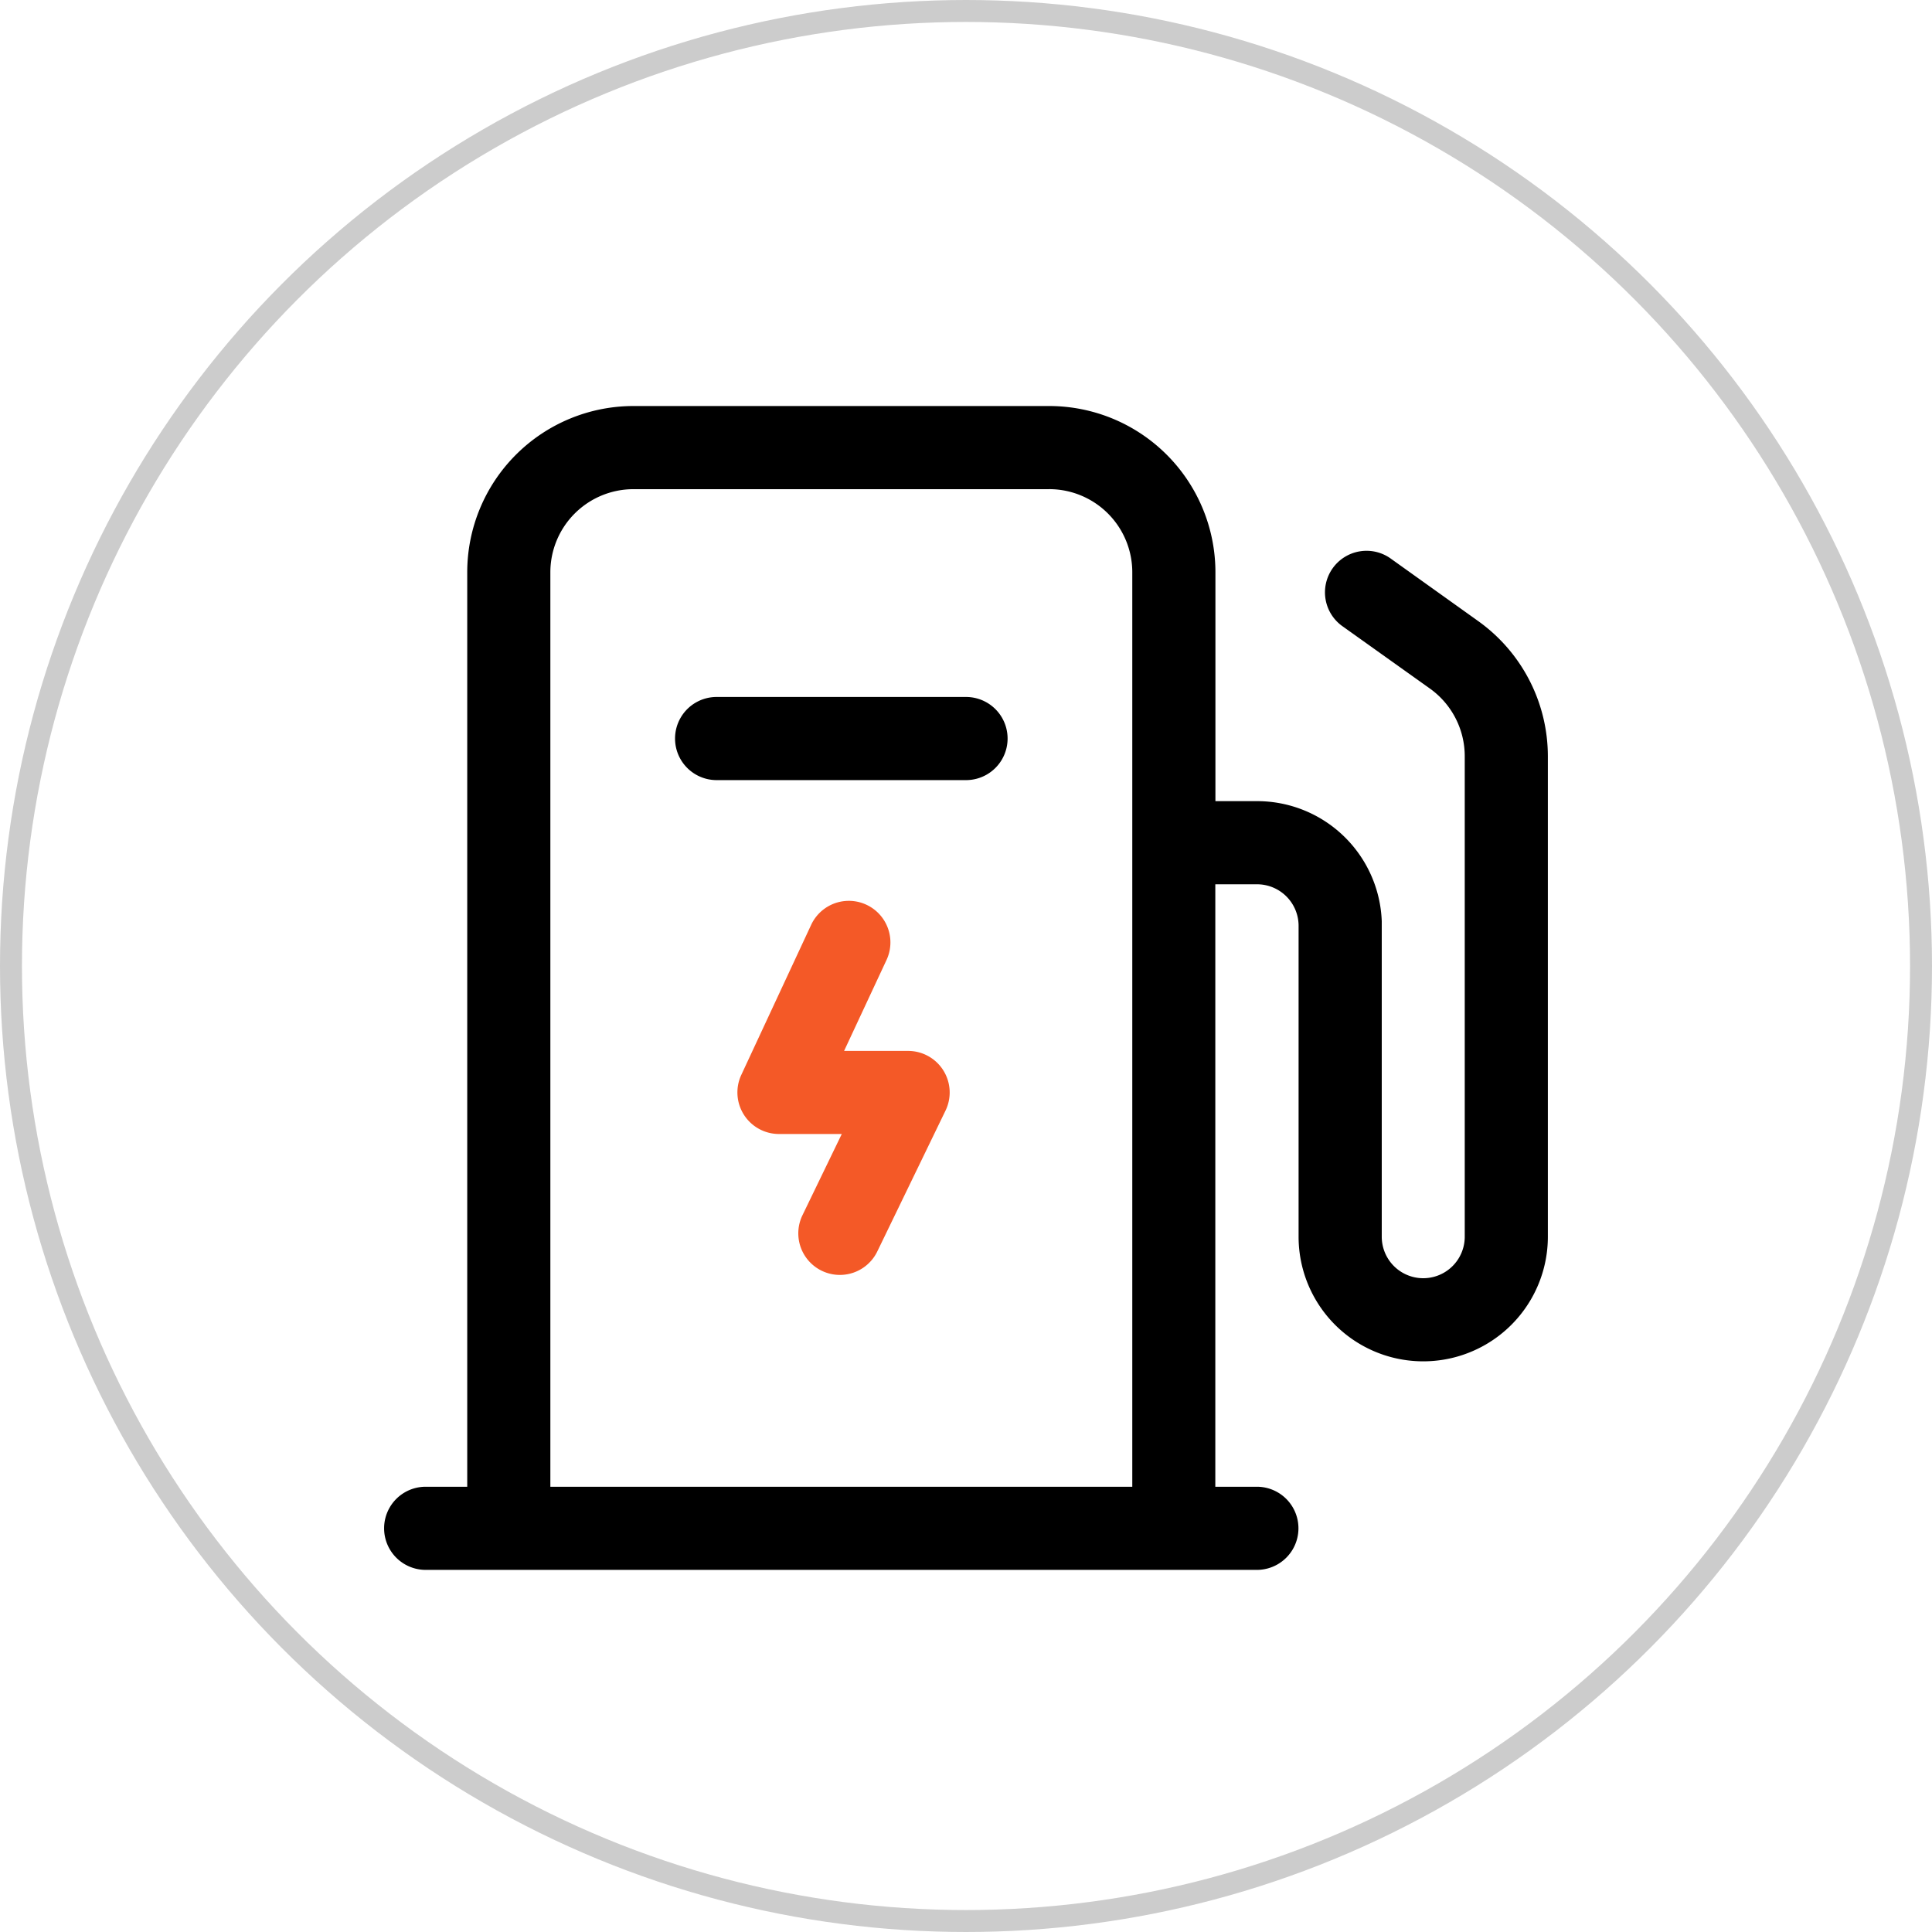 <svg viewBox="0 0 88 88" height="88" width="88" xmlns:xlink="http://www.w3.org/1999/xlink" xmlns="http://www.w3.org/2000/svg">
  <defs>
    <clipPath id="clip-path">
      <rect stroke-width="1" stroke="#707070" fill="#f45927" transform="translate(0 0)" height="19.826" width="16.522" data-name="矩形 5106" id="矩形_5106"></rect>
    </clipPath>
  </defs>
  <g transform="translate(-1245 -4741)" data-name="Three-hour intelligent fast charging device" id="Three-hour_intelligent_fast_charging_device">
    <g transform="translate(0 197)" data-name="组 8940" id="组_8940">
      <g data-name="组 8932" id="组_8932">
        <rect fill="none" transform="translate(1259 4559)" height="60" width="60" data-name="矩形 5099" id="矩形_5099"></rect>
        <path transform="translate(1212.947 4512.946)" d="M79.841,49.548a7.573,7.573,0,0,1,7.573,7.573V67.545h1.9a5.68,5.68,0,0,1,5.676,5.467l0,.213v14.16a1.89,1.89,0,0,0,3.78,0V65.5a3.787,3.787,0,0,0-1.585-3.082L93.232,59.6a1.893,1.893,0,1,1,2.2-3.08l3.953,2.825a7.573,7.573,0,0,1,3.171,6.162V87.384a5.677,5.677,0,0,1-11.354,0V73.225a1.893,1.893,0,0,0-1.893-1.893h-1.9V98.773h1.893a1.893,1.893,0,1,1,0,3.787H51.442a1.893,1.893,0,1,1,0-3.787h1.893V57.121a7.573,7.573,0,0,1,7.573-7.573H79.841Zm0,3.787H60.908a3.787,3.787,0,0,0-3.787,3.787V98.773H83.627V57.121a3.787,3.787,0,0,0-3.787-3.787ZM76.054,62.8a1.893,1.893,0,1,1,0,3.787H64.694a1.893,1.893,0,0,1,0-3.787Z" data-name="路径 6097" id="路径_6097"></path>
        <g clip-path="url(#clip-path)" transform="translate(1275.161 4582.871)" data-name="蒙版组 60" id="蒙版组_60">
          <path fill="#f45927" transform="translate(-62.214 -71.053)" d="M79.841,49.548a7.573,7.573,0,0,1,7.573,7.573V67.545h1.9a5.68,5.68,0,0,1,5.676,5.467l0,.213v14.16a1.89,1.89,0,0,0,3.78,0V65.5a3.787,3.787,0,0,0-1.585-3.082L93.232,59.6a1.893,1.893,0,1,1,2.2-3.08l3.953,2.825a7.573,7.573,0,0,1,3.171,6.162V87.384a5.677,5.677,0,0,1-11.354,0V73.225a1.893,1.893,0,0,0-1.893-1.893h-1.9V98.773h1.893a1.893,1.893,0,1,1,0,3.787H51.442a1.893,1.893,0,1,1,0-3.787h1.893V57.121a7.573,7.573,0,0,1,7.573-7.573H79.841Zm0,3.787H60.908a3.787,3.787,0,0,0-3.787,3.787V98.773H83.627V57.121a3.787,3.787,0,0,0-3.787-3.787ZM69,74.308a1.893,1.893,0,1,1,3.433,1.6L70.5,80.05h2.92a1.893,1.893,0,0,1,1.7,2.719l-3.108,6.416a1.893,1.893,0,1,1-3.408-1.651l1.791-3.7H67.534a1.893,1.893,0,0,1-1.716-2.692ZM76.054,62.8a1.893,1.893,0,1,1,0,3.787H64.694a1.893,1.893,0,0,1,0-3.787Z" data-name="路径 6098" id="路径_6098"></path>
        </g>
      </g>
    </g>
    <g stroke-width="1" stroke="#ccc" fill="none" transform="translate(1245 4741)" data-name="椭圆 69" id="椭圆_69">
      <circle stroke="none" r="44" cy="44" cx="44"></circle>
      <circle fill="none" r="43.5" cy="44" cx="44"></circle>
    </g>
  </g>
</svg>
